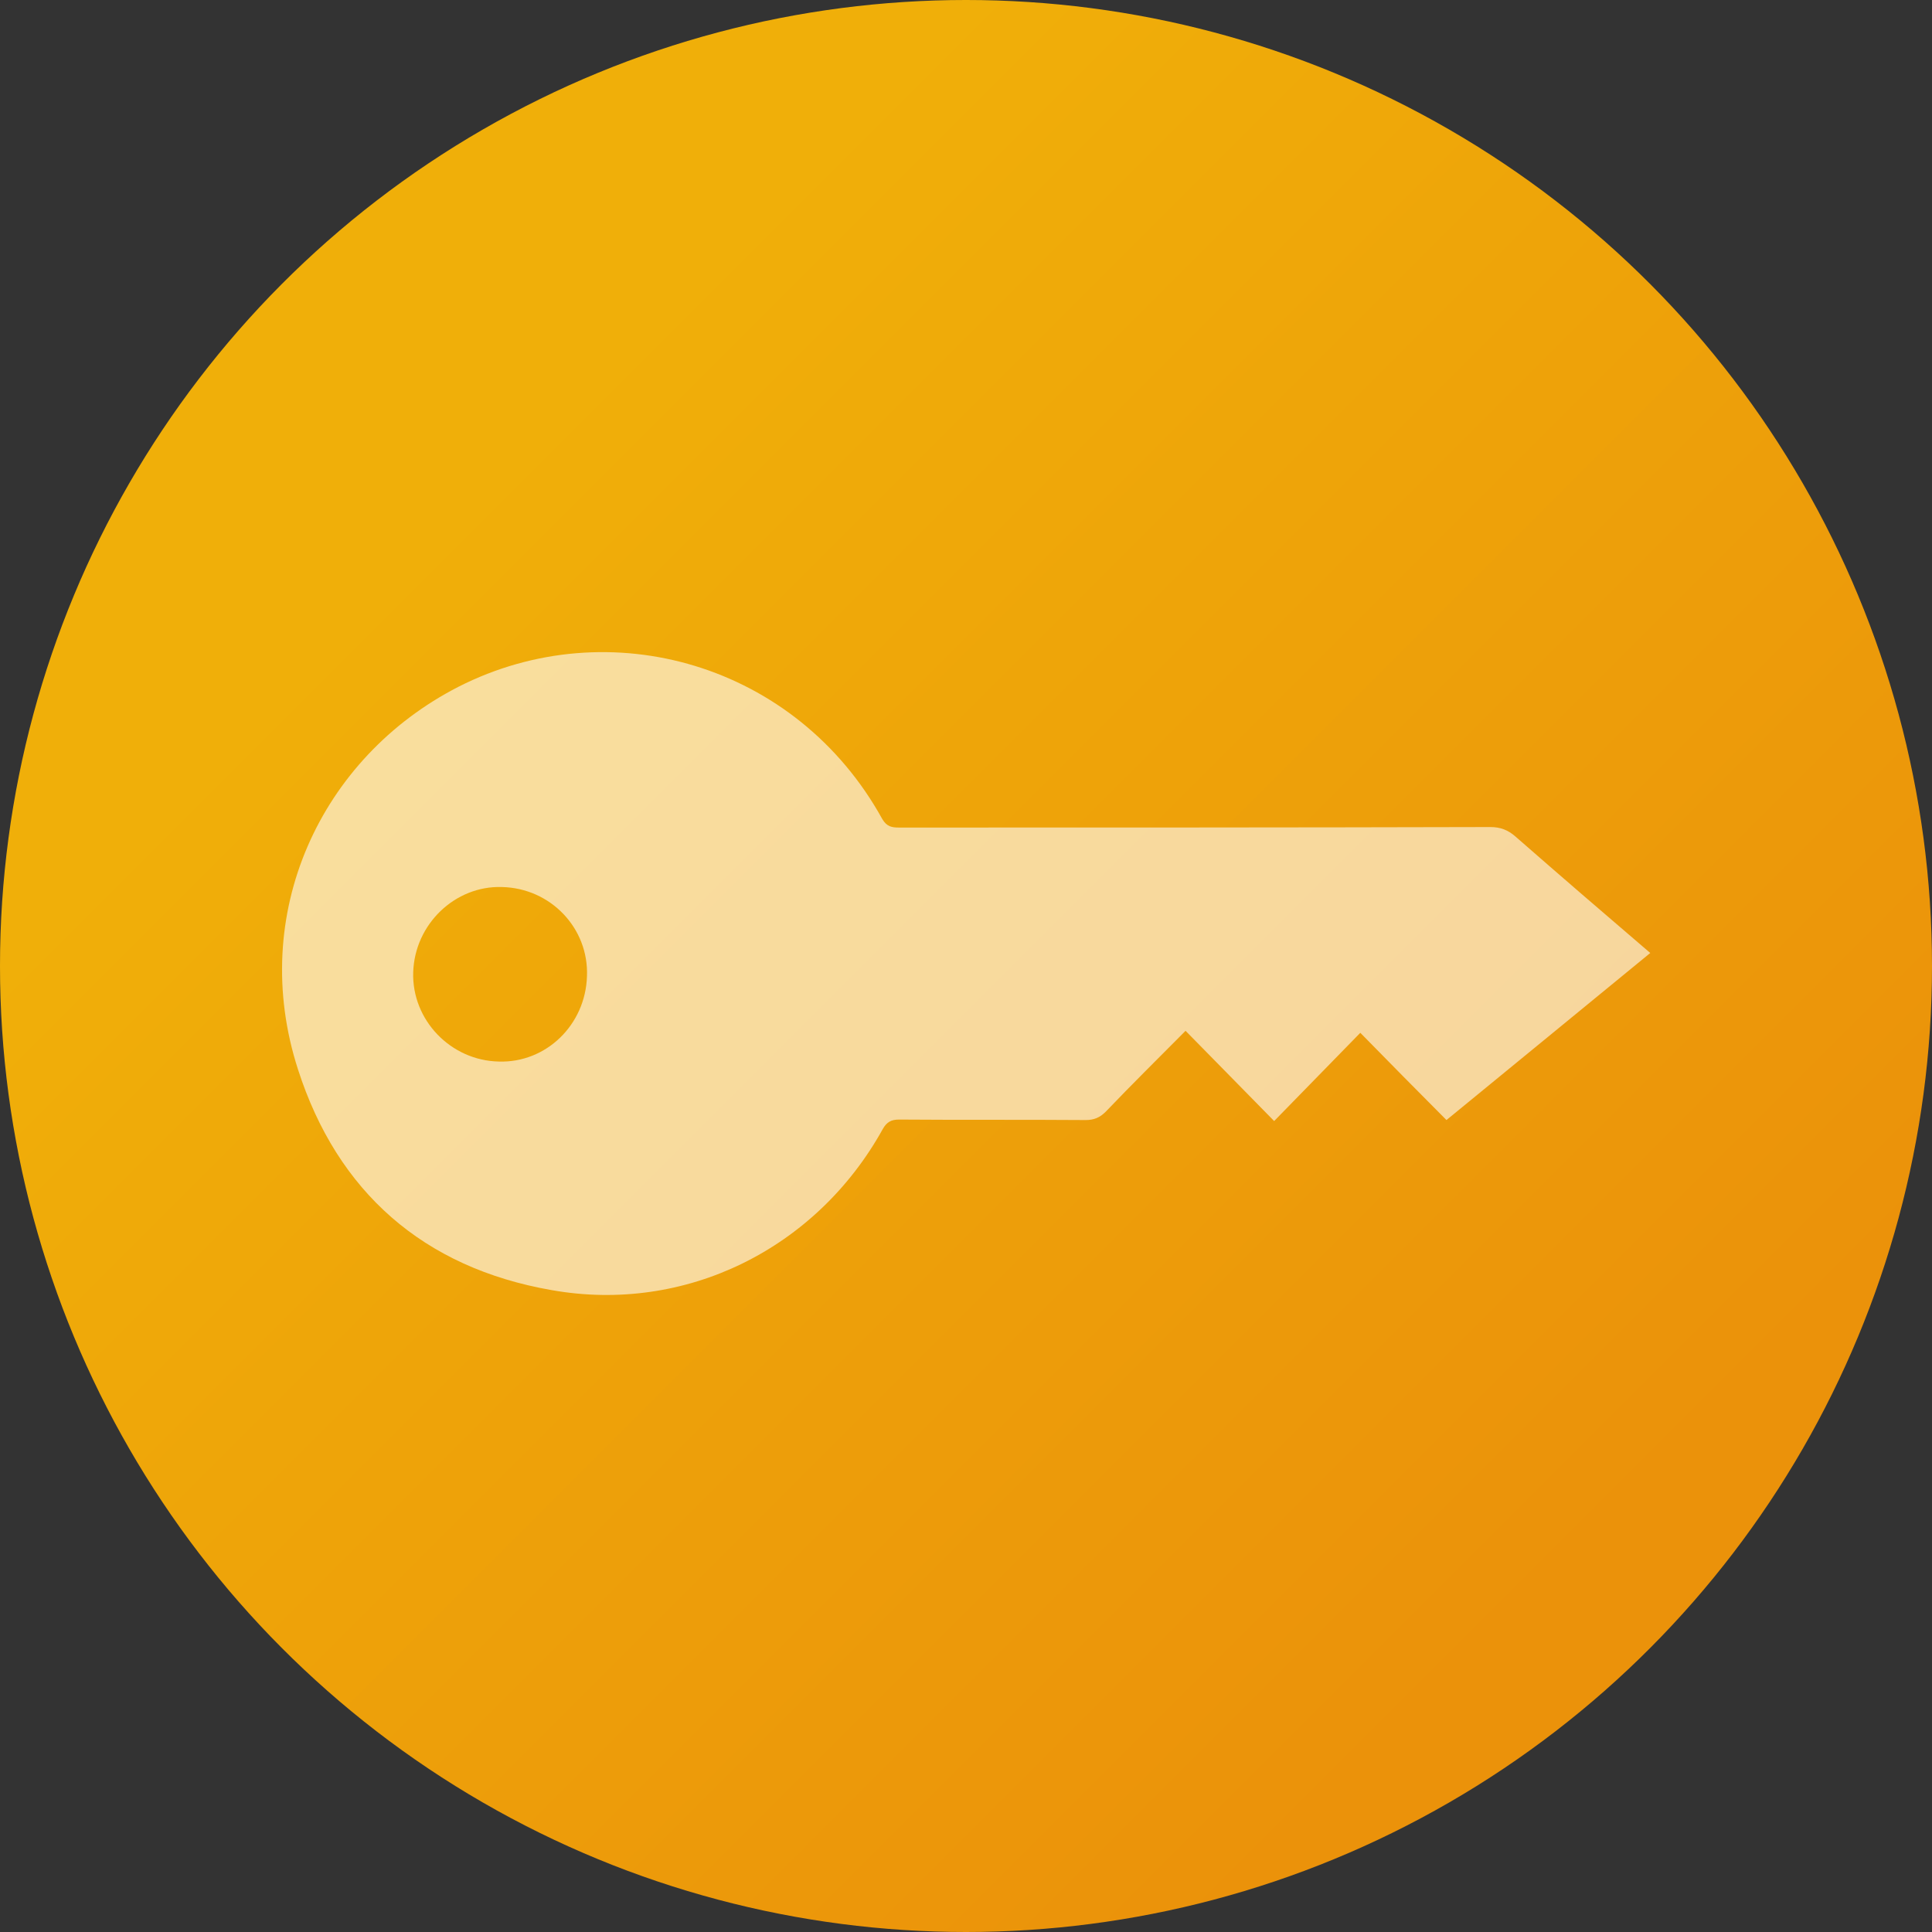 <svg width="64" height="64" viewBox="0 0 64 64" fill="none" xmlns="http://www.w3.org/2000/svg">
<rect x="0" y="0" width="64" height="64" fill="#333333" stroke="none"/>
<circle cx="32" cy="32" r="32" fill="url(#paint0_linear)"/>
<g opacity="0.6" clip-path="url(#clip0)">
<path d="M54.667 31.569C52.4 33.425 50.166 35.264 47.916 37.103C46.954 36.134 46.008 35.182 45.062 34.213C44.1 35.198 43.154 36.167 42.208 37.136C41.197 36.101 40.252 35.149 39.273 34.147C38.344 35.083 37.479 35.937 36.631 36.824C36.436 37.021 36.24 37.103 35.963 37.103C33.908 37.087 31.837 37.103 29.782 37.087C29.521 37.087 29.375 37.169 29.244 37.399C27.043 41.373 22.705 43.525 18.27 42.736C14.03 41.997 11.176 39.484 9.872 35.428C8.208 30.288 10.605 25.098 15.188 22.75C20.194 20.204 26.391 21.994 29.228 27.134C29.375 27.381 29.538 27.414 29.782 27.414C36.305 27.414 42.828 27.414 49.367 27.397C49.71 27.397 49.954 27.496 50.199 27.709C51.683 29.007 53.15 30.271 54.667 31.569ZM16.623 29.384C15.074 29.335 13.736 30.616 13.688 32.209C13.639 33.786 14.927 35.133 16.525 35.165C18.09 35.215 19.395 33.95 19.444 32.341C19.509 30.747 18.237 29.417 16.623 29.384Z" fill="white"/>
</g>
<defs>
<linearGradient id="paint0_linear" x1="32" y1="1.07288e-06" x2="68" y2="36" gradientUnits="userSpaceOnUse">
<stop stop-color="#F0AF09"/>
<stop offset="1" stop-color="#EB920A"/>
</linearGradient>
<clipPath id="clip0">
<rect width="45.333" height="21.333" fill="white" transform="translate(9.334 21.6)"/>
</clipPath>
</defs>
</svg>
